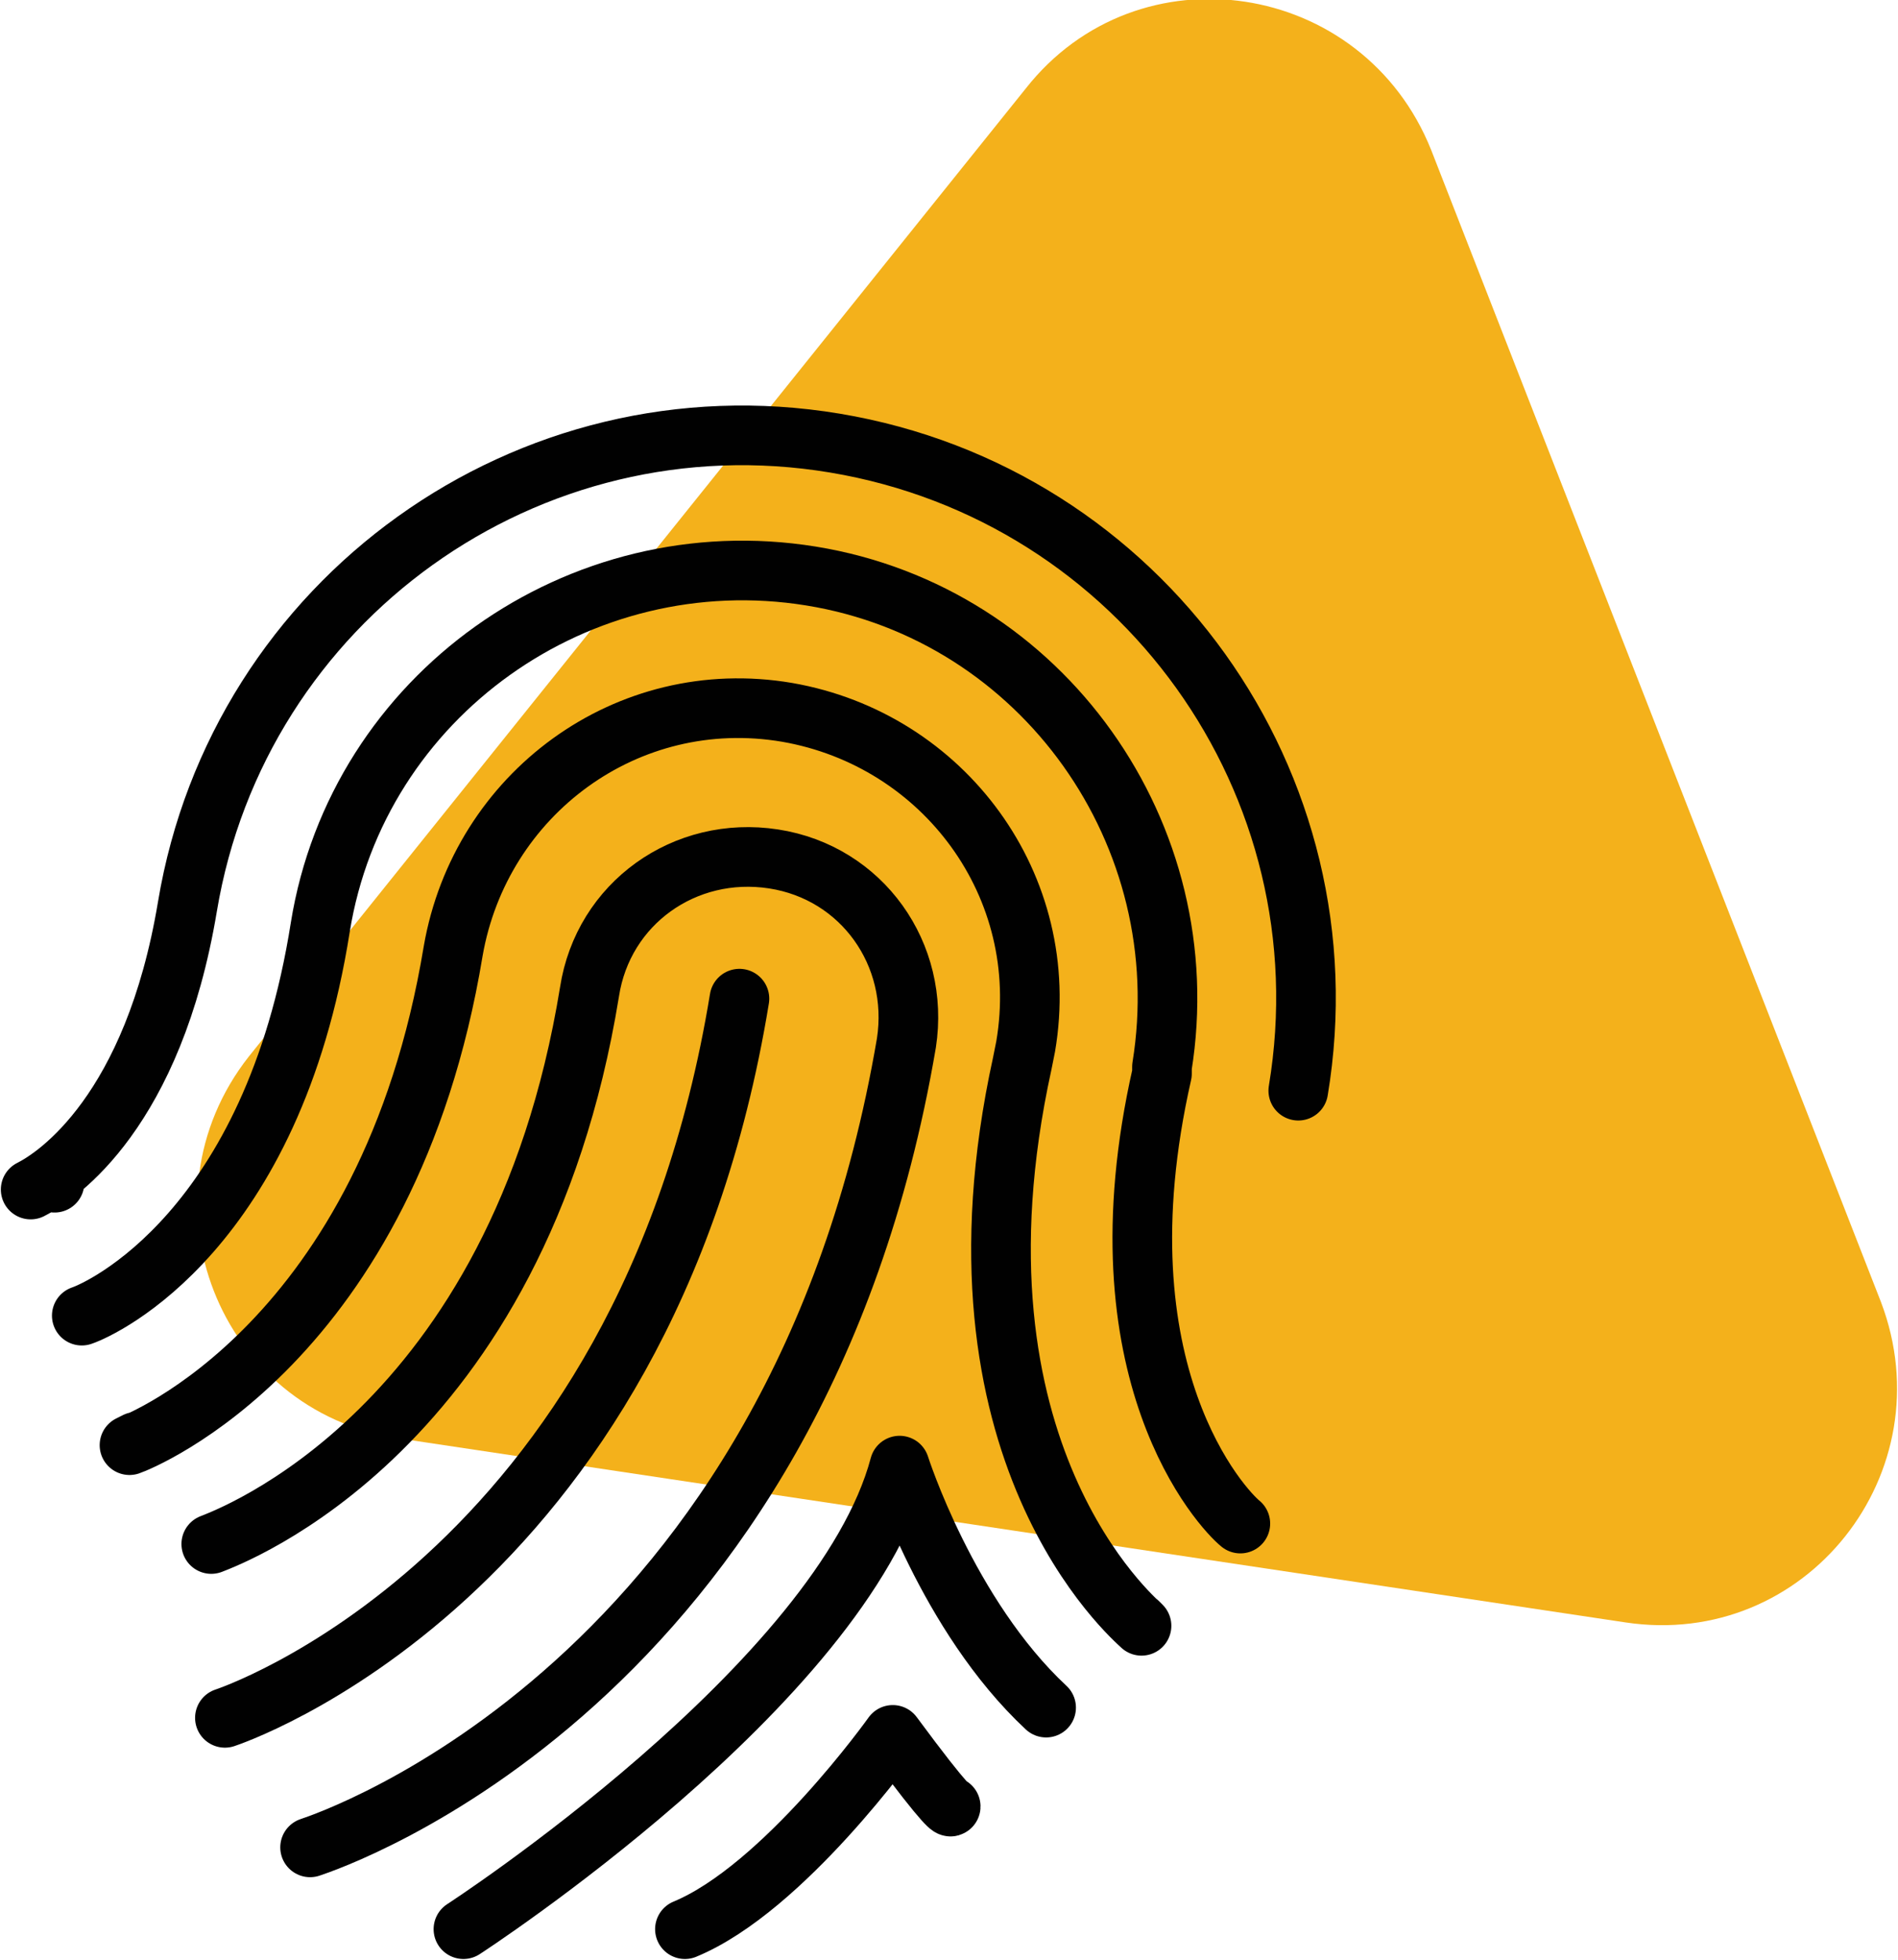 <?xml version="1.0" encoding="utf-8"?>
<!-- Generator: Adobe Illustrator 25.4.1, SVG Export Plug-In . SVG Version: 6.00 Build 0)  -->
<svg version="1.1" id="Layer_1" xmlns="http://www.w3.org/2000/svg" xmlns:xlink="http://www.w3.org/1999/xlink" x="0px" y="0px"
	 width="55.7px" height="57.5px" viewBox="0 0 55.7 57.5" style="enable-background:new 0 0 55.7 57.5;" xml:space="preserve">
<style type="text/css">
	.st0{fill:#F4B11B;}
	.st1{fill:none;stroke:#010101;stroke-width:1.75;stroke-linecap:round;stroke-linejoin:round;stroke-miterlimit:10;}
</style>
<g>
	<path class="st0" d="M18.7,16.8L30.1,2.6c3.3-4.2,9.9-3.2,11.9,1.8l6.6,16.9l6.6,16.9c1.9,5-2.2,10.2-7.5,9.4l-18-2.7l-18-2.7
		c-5.3-0.8-7.7-7-4.4-11.2L18.7,16.8z"/>
	<g>
		<path class="st1" d="M6.6,50.4c0,0,12.3-4,15.1-21.1"/>
		<path class="st1" d="M6.2,45.3c0.5-0.2,9-3.3,11.1-16.2c0.4-2.6,2.8-4.3,5.4-3.9c2.6,0.4,4.3,2.8,3.9,5.4
			C23.4,49.4,9.7,54,9.1,54.2"/>
		<path class="st1" d="M27.9,53c0,0,0,0.2-1.7-2.1c0,0-3.2,4.5-6.1,5.7"/>
		<path class="st1" d="M0.9,34.9c0.8-0.4,3.6-2.3,4.6-8.3c1.5-9,10-15.1,19-13.6c9,1.5,15.1,10,13.6,19 M1.6,34.7
			C1.6,34.7,1.6,34.7,1.6,34.7C1.6,34.7,1.6,34.7,1.6,34.7z M1.6,34.7C1.6,34.7,1.6,34.7,1.6,34.7C1.6,34.7,1.6,34.7,1.6,34.7z"/>
		<path class="st1" d="M2.4,38.6C3,38.4,8,36.1,9.4,27.2c1.1-6.8,7.6-11.4,14.4-10.3c6.8,1.1,11.4,7.6,10.3,14.4l0,0.2
			c-2,8.8,1.8,12.8,2.3,13.2"/>
		<path class="st1" d="M4,42.3l-0.2,0.1c0.3-0.1,7.6-3,9.5-14.5c0.8-4.6,5.1-7.8,9.8-7c4.6,0.8,7.8,5.1,7,9.8L30,31.2
			c-2.5,11.4,3.3,16.3,3.5,16.5l-0.1-0.1"/>
		<path class="st1" d="M13.6,56.6c0,0,11.1-7.2,12.8-13.6c0,0,1.4,4.4,4.3,7.1"/>
	</g>
</g>
</svg>
